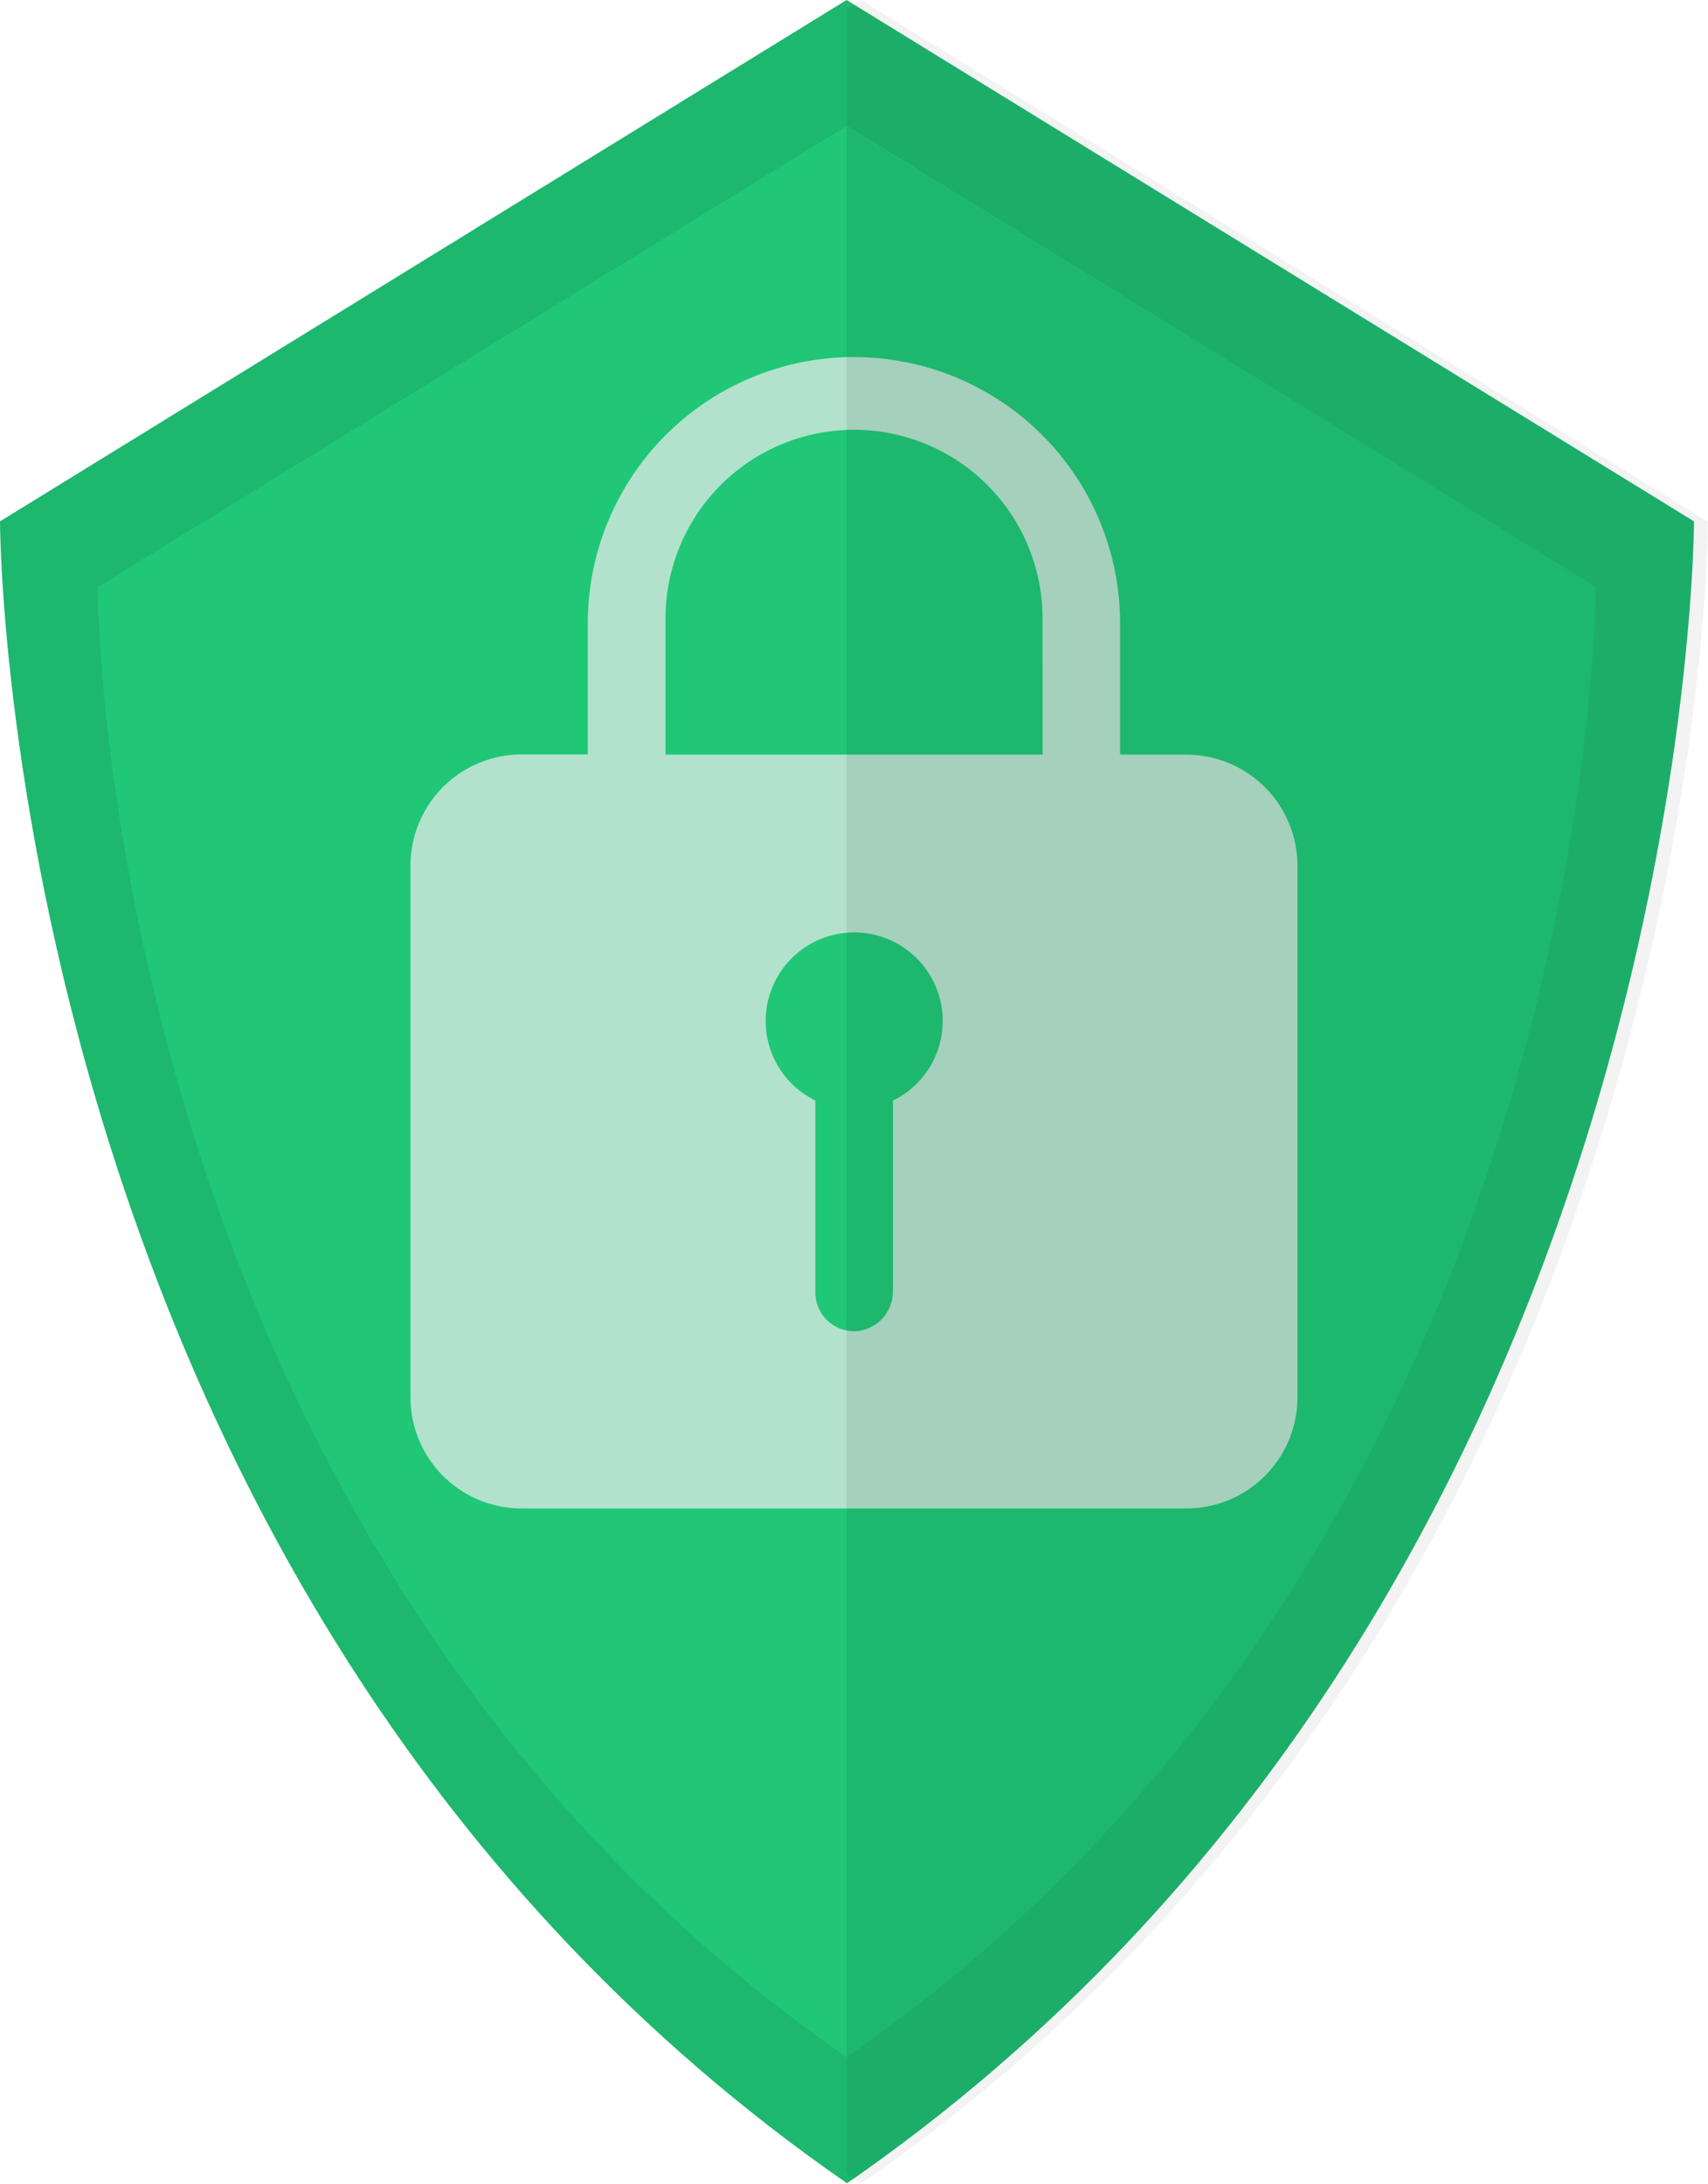 <svg xmlns="http://www.w3.org/2000/svg" width="35.156" height="44.937" viewBox="0 0 35.156 44.937">
    <path fill="#1db76e" d="M385.425 480.23L368 490.959s0 22.128 17.434 34.2c17.434-12.069 17.434-34.2 17.434-34.2z" transform="translate(-368 -480.23)"/>
    <path d="M459.839 480.23l-.3.19v44.538l.3.209c17.434-12.069 17.434-34.2 17.434-34.2z" opacity="0.05" transform="translate(-442.117 -480.23)"/>
    <path fill="#1fc777" d="M393.967 493.85l-15.417 9.49s0 19.574 15.417 30.251c15.417-10.678 15.417-30.251 15.417-30.251z" transform="translate(-376.542 -491.258)"/>
    <path fill="#b3e2cc" d="M544.127 254.942h-1.371v-2.664a5.477 5.477 0 1 0-10.956-.078v2.738h-1.368a2.29 2.29 0 0 0-2.282 2.282v10.953a2.289 2.289 0 0 0 2.282 2.282h13.694a2.288 2.288 0 0 0 2.281-2.282v-10.949a2.289 2.289 0 0 0-2.28-2.282zm-6.047 7.12v3.923a.819.819 0 0 1-.759.822.8.8 0 0 1-.838-.8v-3.947a1.822 1.822 0 1 1 1.6 0zm3.081-7.12H533.4V252.2a3.88 3.88 0 1 1 7.759 0z" transform="translate(-519.701 -239.413)"/>
    <path d="M459.55 494.24v39.734c15.417-10.678 15.417-30.251 15.417-30.251z" opacity="0.08" transform="translate(-442.127 -491.639)"/>
</svg>
